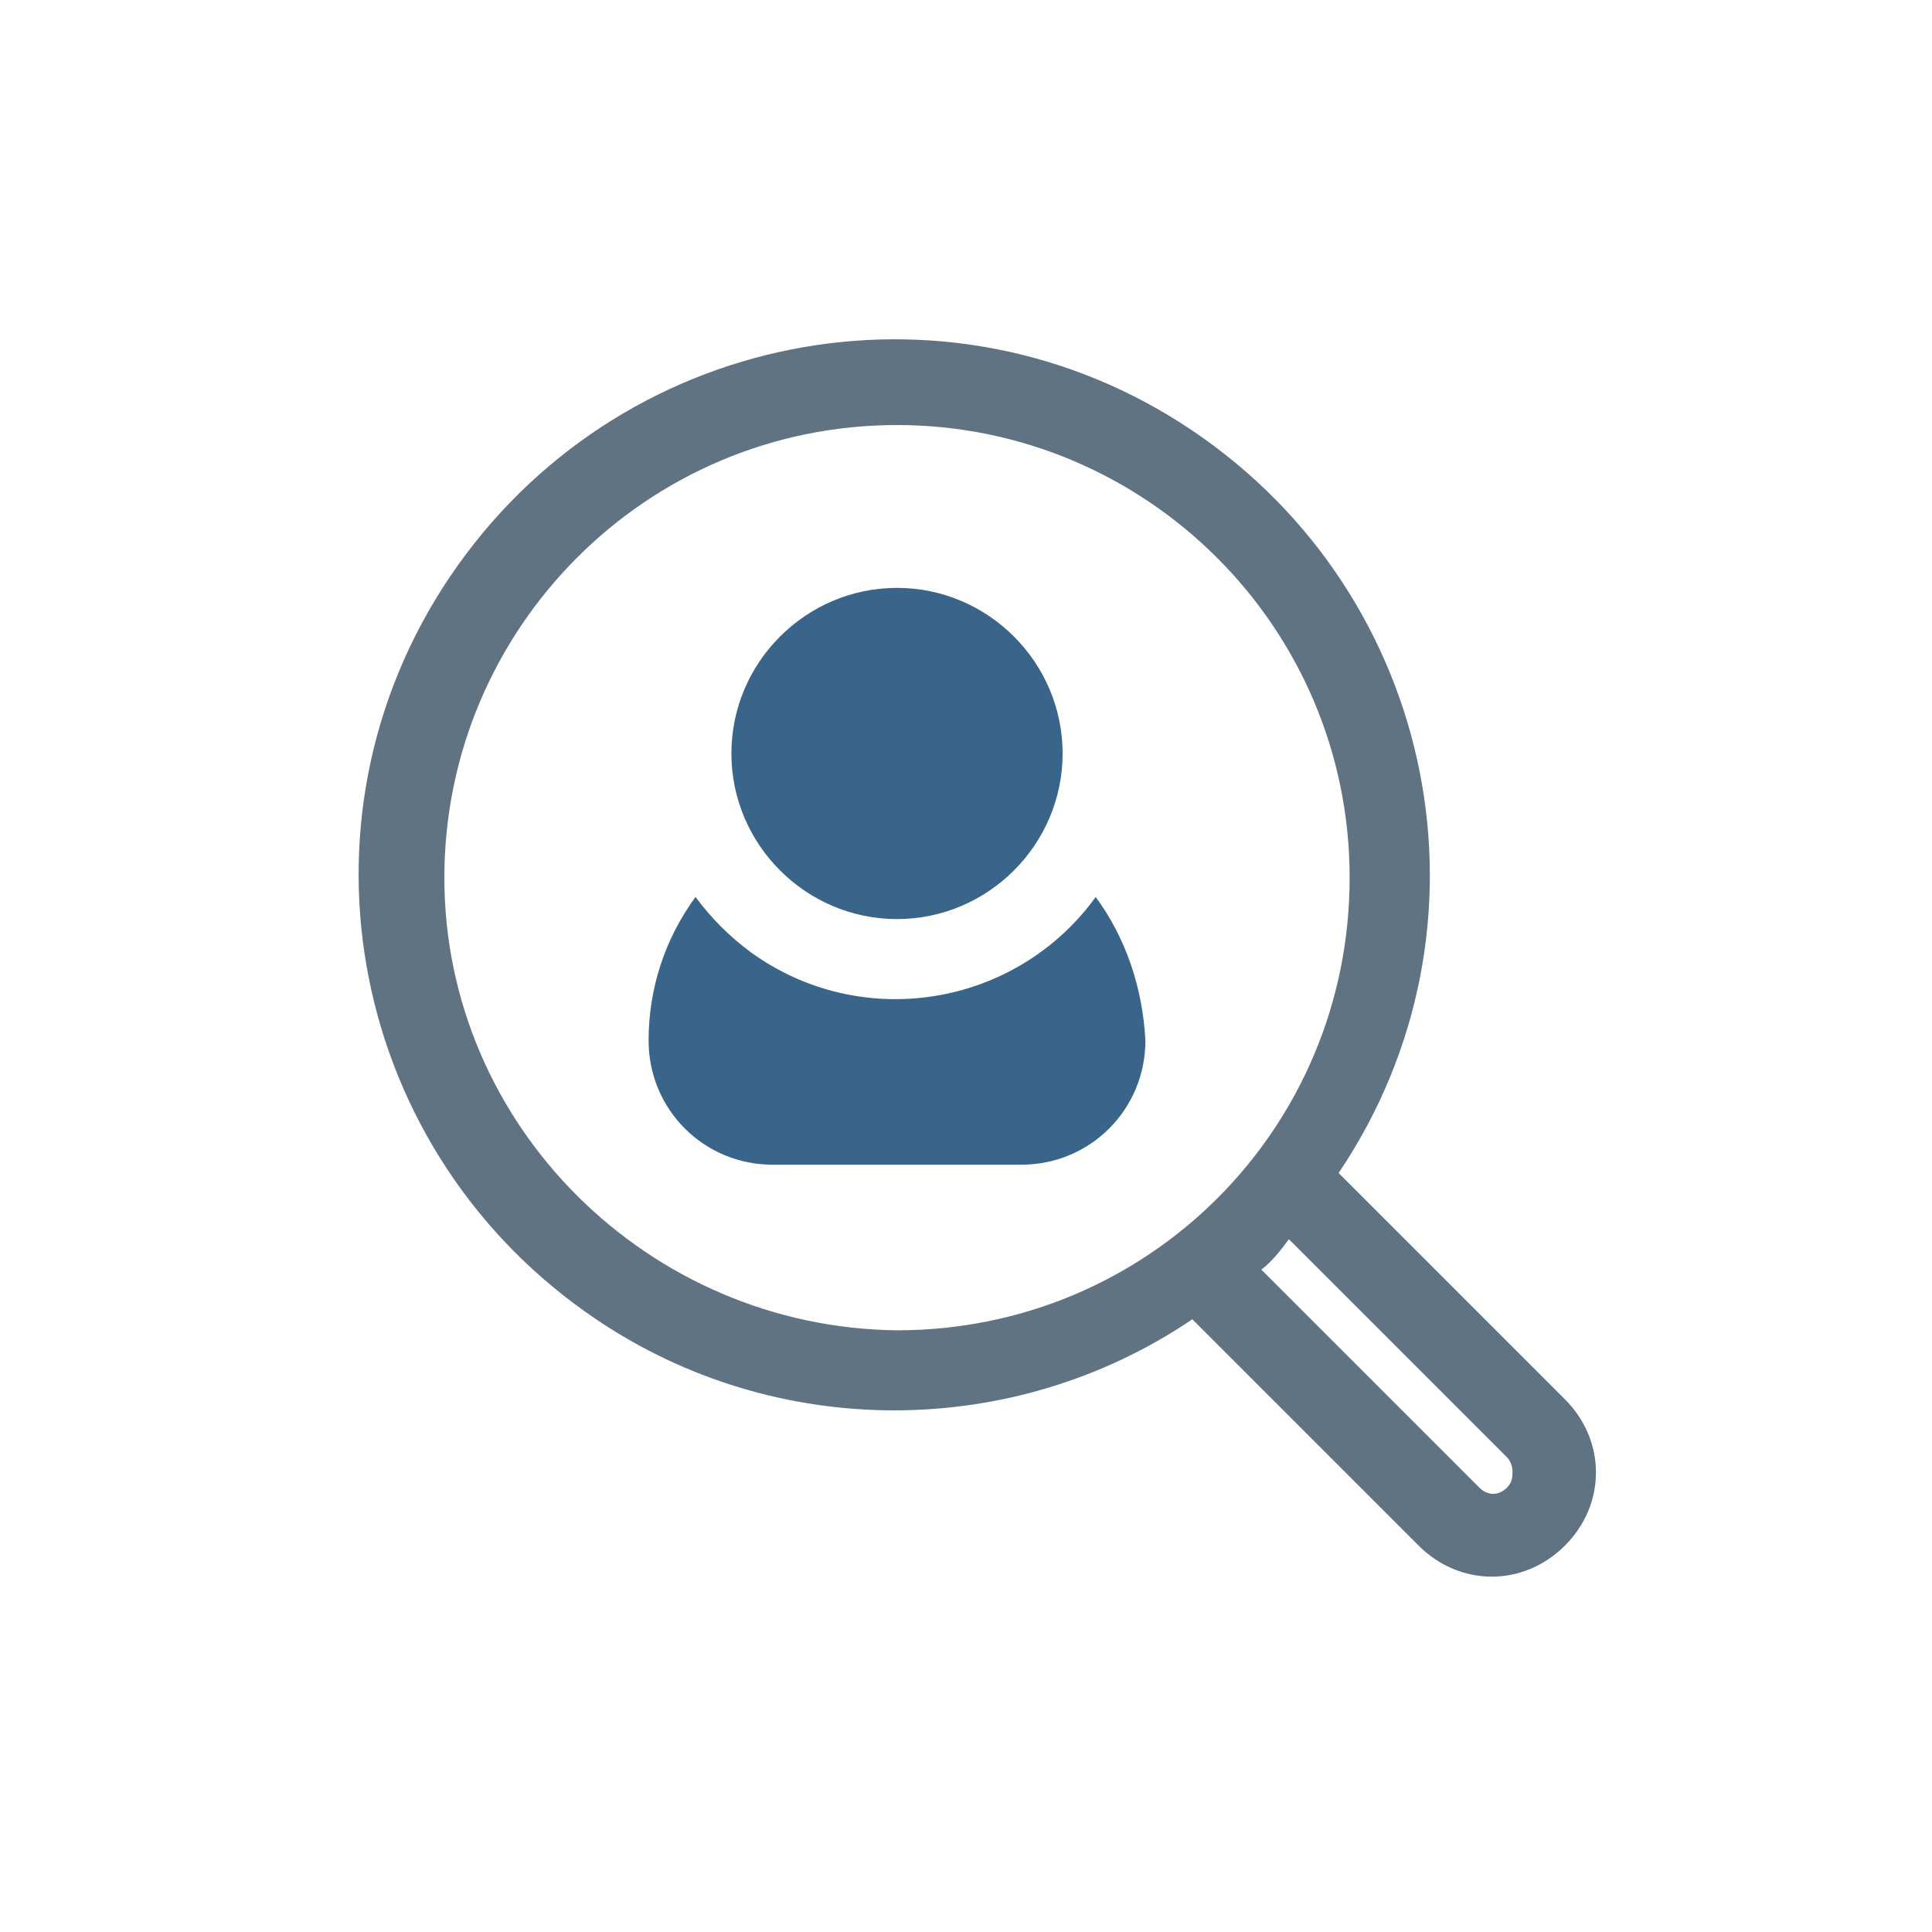 <?xml version="1.0" encoding="utf-8"?>
<!-- Generator: Adobe Illustrator 27.5.0, SVG Export Plug-In . SVG Version: 6.00 Build 0)  -->
<svg version="1.1" id="Ebene_1" xmlns="http://www.w3.org/2000/svg" xmlns:xlink="http://www.w3.org/1999/xlink" x="0px" y="0px"
	 viewBox="0 0 70 70" style="enable-background:new 0 0 70 70;" xml:space="preserve">
<style type="text/css">
	.st0{fill:#5F7383;}
	.st1{fill:#3A658B;}
</style>
<g>
	<path class="st0" d="M54.6,53.9c-0.3,0.3-0.7,0.3-1,0c0,0,0,0,0,0l-7.9-7.9c0.4-0.3,0.7-0.7,1-1.1l7.9,7.9c0.1,0.1,0.2,0.3,0.2,0.5
		C54.8,53.5,54.8,53.7,54.6,53.9 M16.1,31.8c0-9,7.3-16.4,16.4-16.4c9,0,16.4,7.3,16.4,16.4s-7.3,16.4-16.4,16.4
		C23.5,48.1,16.1,40.8,16.1,31.8 M56.7,50.7l-8.2-8.2c6-8.9,3.6-20.9-5.3-26.9c-8.9-6-20.9-3.6-26.9,5.3c-6,8.9-3.6,20.9,5.3,26.9
		c6.5,4.4,15.1,4.4,21.6,0l8.2,8.2c1.5,1.5,3.8,1.5,5.3,0C58.2,54.5,58.2,52.2,56.7,50.7"/>
	<path class="st1" d="M32.5,21.3c3.3,0,6,2.7,6,6c0,3.3-2.7,6-6,6s-6-2.7-6-6C26.5,24,29.2,21.3,32.5,21.3"/>
	<path class="st1" d="M39.7,32.5c-2.9,4-8.5,4.9-12.5,2c-0.8-0.6-1.4-1.2-2-2c-1.1,1.5-1.7,3.3-1.7,5.2c0,2.5,2,4.5,4.5,4.5H37
		c2.5,0,4.5-2,4.5-4.5C41.4,35.8,40.8,34,39.7,32.5"/>
</g>
</svg>
